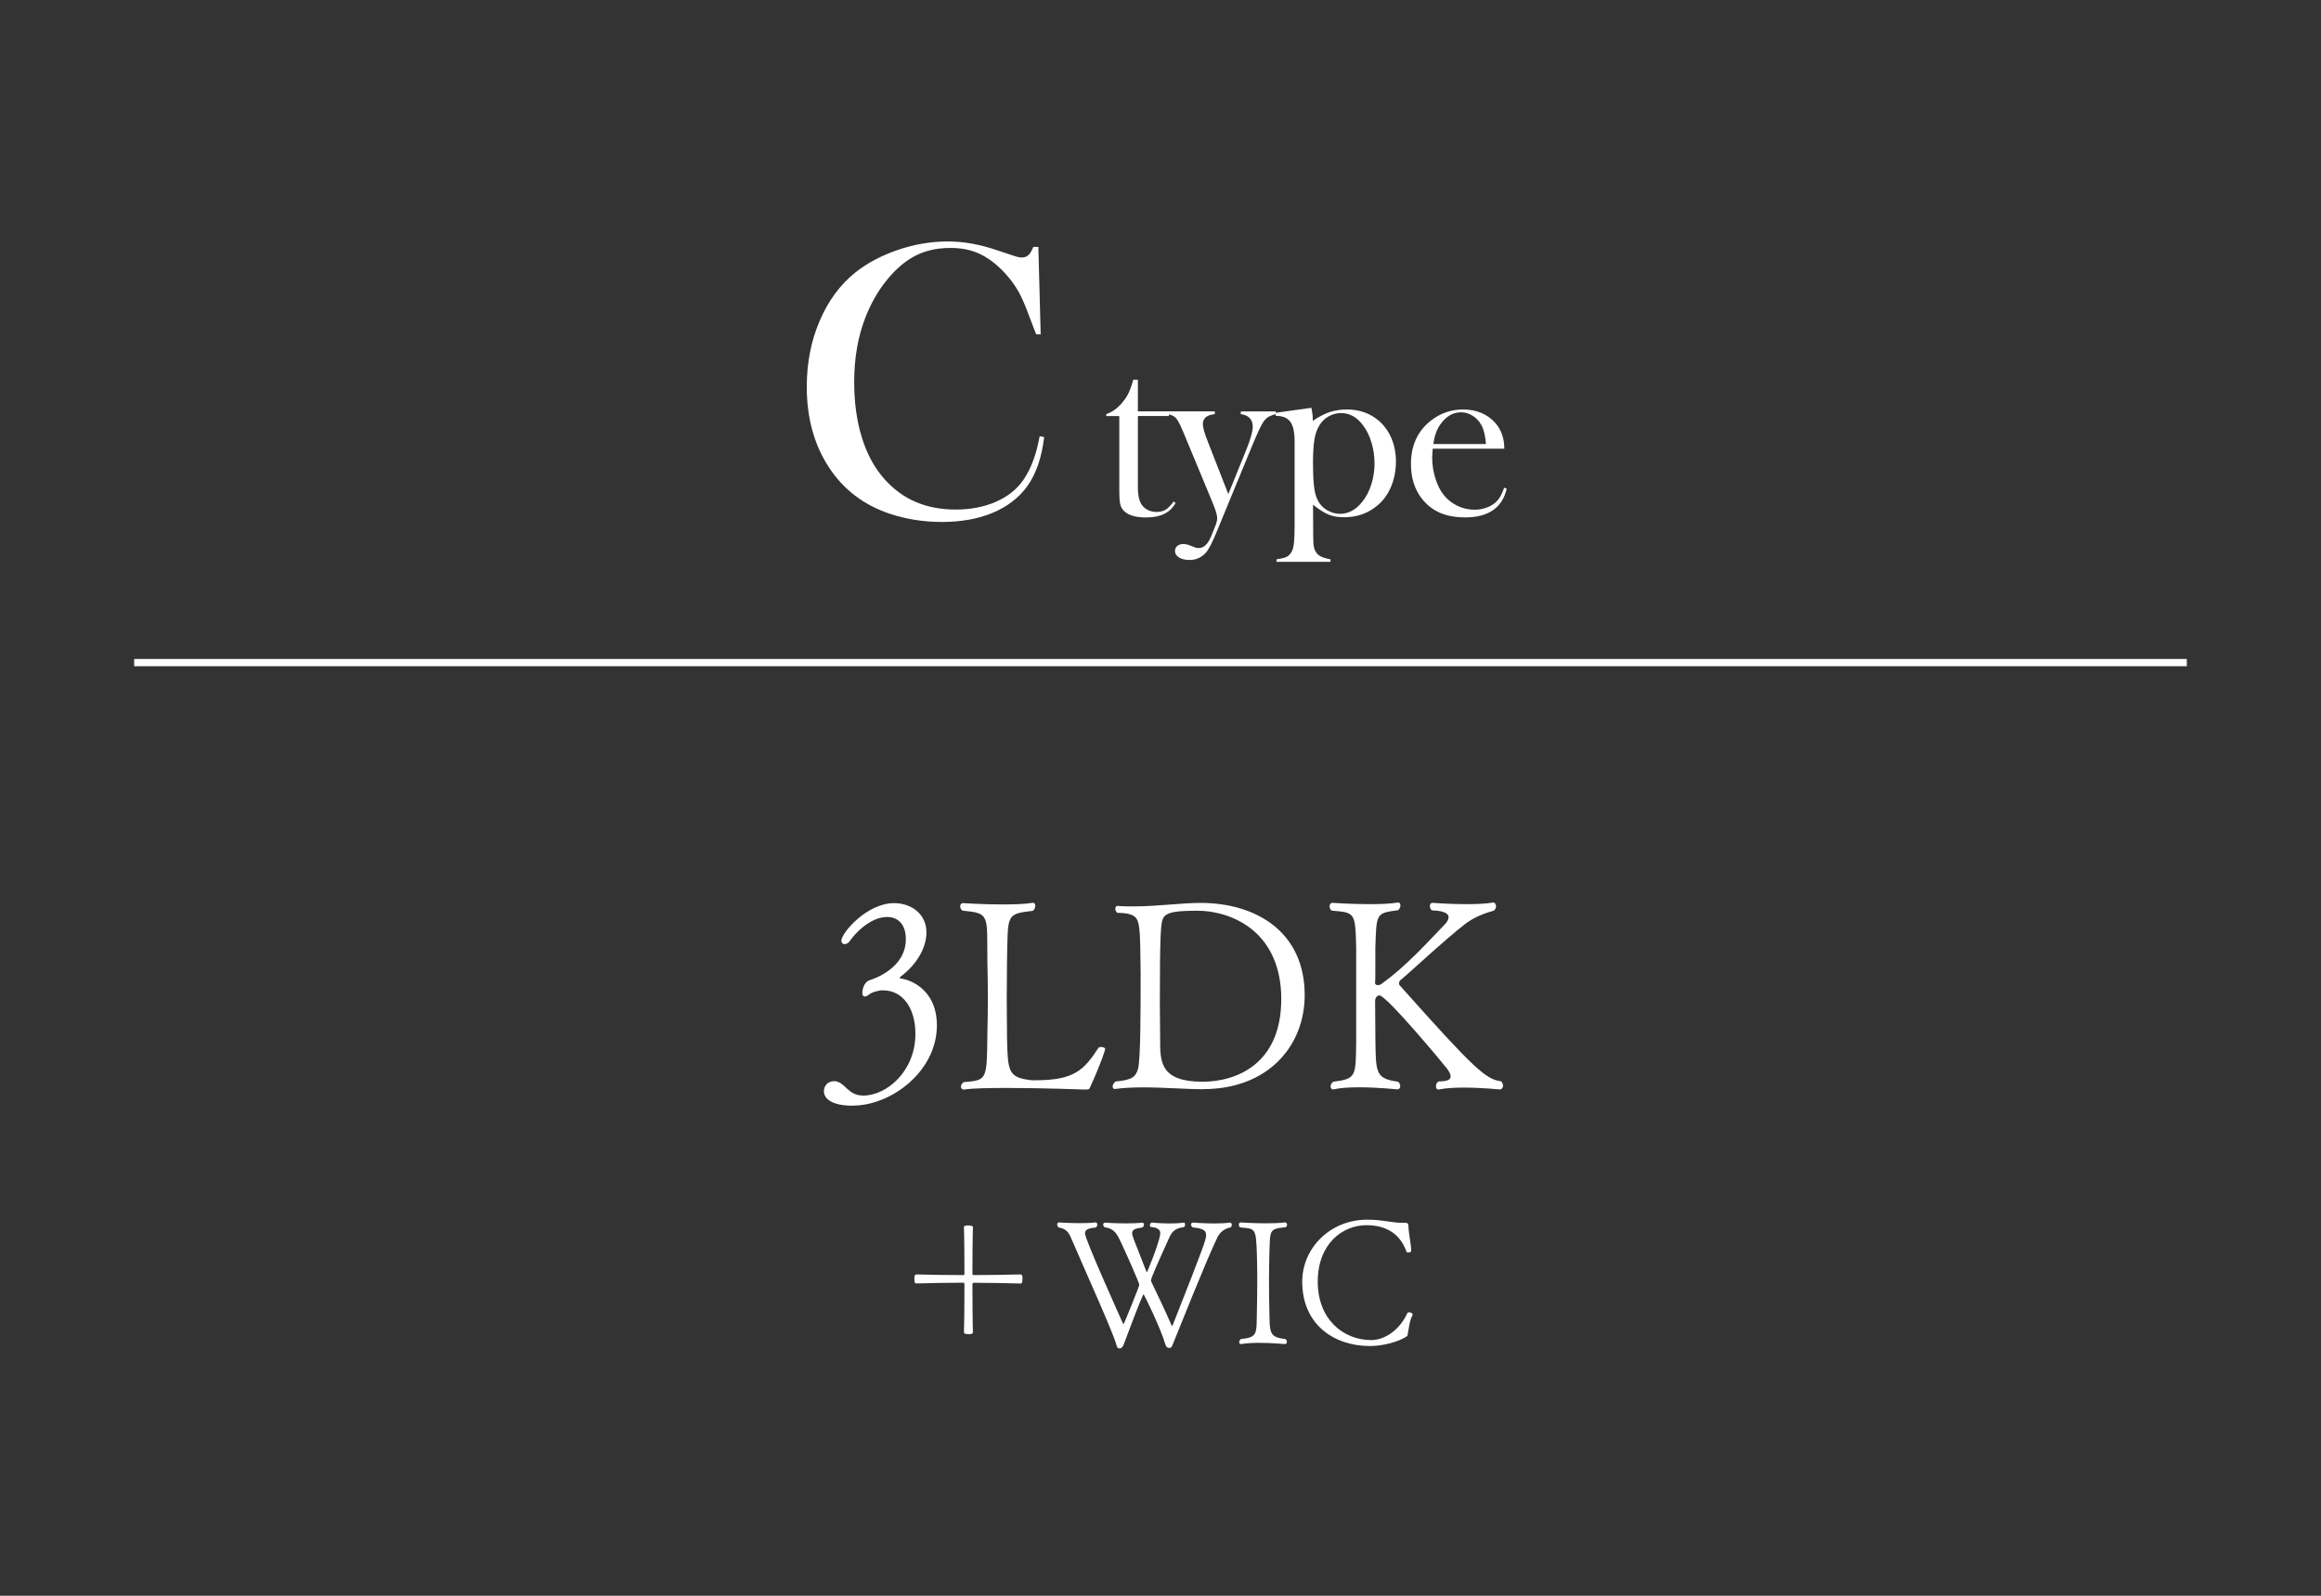 <?xml version="1.0" encoding="UTF-8"?>
<svg id="_レイヤー_2" data-name="レイヤー 2" xmlns="http://www.w3.org/2000/svg" xmlns:xlink="http://www.w3.org/1999/xlink" viewBox="0 0 320 220">
  <rect x="0" y="0" width="320" height="220" fill="#333333" stroke="none"/>
  <defs>
    <style>
      .cls-1 {
        fill: #fff;
      }

      .cls-2 {
        stroke: #fff;
        stroke-miterlimit: 10;
      }

      .cls-2, .cls-3 {
        fill: none;
      }

      .cls-4 {
        clip-path: url(#clippath);
      }
    </style>
    <clipPath id="clippath">
      <rect class="cls-3" width="320" height="220"/>
    </clipPath>
  </defs>
  <g id="_書き出しを分ける" data-name="書き出しを分ける">
    <g class="cls-4">
      <line class="cls-2" x1="301.5" y1="91.35" x2="18.5" y2="91.35"/>
      <g>
        <path class="cls-1" d="M143.16,34.05l.32,12.05h-.62c-.2-.52-.35-.92-.46-1.19-.63-1.73-1.14-3.01-1.54-3.85-.7-1.51-1.72-2.89-3.05-4.15-1.01-.95-2.05-1.64-3.13-2.08s-2.29-.65-3.64-.65c-2.03,0-3.79.44-5.28,1.32-1.31.77-2.53,1.88-3.67,3.33s-2.06,3.1-2.78,4.95c-1.02,2.61-1.54,5.57-1.54,8.89,0,2.82.35,5.36,1.05,7.63s1.72,4.16,3.07,5.69c2.48,2.84,5.77,4.26,9.86,4.26,2.05,0,3.89-.35,5.53-1.06s2.9-1.71,3.8-3.01c1.04-1.49,1.8-3.5,2.26-6.04l.62.11c-.34,2.84-1.11,5.09-2.32,6.77-1.15,1.6-2.74,2.82-4.76,3.67s-4.36,1.27-7.02,1.27c-2.48,0-4.85-.37-7.12-1.11-3.61-1.19-6.43-3.33-8.46-6.43s-3.05-6.8-3.05-11.09c0-3.29.59-6.32,1.78-9.1s2.84-5.01,4.96-6.7c1.64-1.29,3.59-2.32,5.86-3.09s4.55-1.15,6.83-1.15,4.47.41,6.9,1.24l2.21.73c.43.16.81.24,1.13.24.45,0,.82-.19,1.11-.57.13-.18.28-.48.46-.89h.65Z"/>
        <path class="cls-1" d="M156.88,56.71h4.28v.64h-4.28v9.8c0,1.18.2,2.02.6,2.53.21.28.49.5.84.66s.72.24,1.13.24c.5,0,.92-.1,1.26-.31.34-.21.71-.59,1.11-1.14l.25.22c-.37.67-.89,1.17-1.56,1.5s-1.5.49-2.5.49c-1.33,0-2.29-.26-2.9-.77-.33-.27-.54-.59-.64-.97-.1-.38-.15-1.05-.15-2.03v-10.21h-1.8v-.27c.73-.24,1.4-.69,2.02-1.36.37-.42.67-.83.9-1.24.23-.41.44-.94.64-1.59l.17-.56h.63v4.38Z"/>
        <path class="cls-1" d="M160.95,56.71h6.54v.37c-.46.07-.79.16-.99.27-.44.25-.66.63-.66,1.14,0,.45.23,1.25.69,2.41l2.82,7.22,2.46-6.07c.61-1.51.91-2.58.91-3.21,0-.5-.14-.91-.42-1.2-.28-.3-.69-.48-1.23-.55v-.37h4.82v.37c-.48.13-.84.28-1.07.42s-.45.38-.66.69c-.33.49-.84,1.6-1.55,3.32l-4.89,11.86c-.58,1.42-1.06,2.34-1.42,2.76-.61.71-1.38,1.06-2.31,1.06-.6,0-1.08-.12-1.44-.34-.36-.23-.55-.53-.55-.9,0-.29.11-.52.32-.7.21-.17.49-.26.84-.26.29,0,.63.08,1.01.24.37.15.61.24.71.27s.23.05.38.05c.69,0,1.26-.52,1.7-1.57l.52-1.28c.22-.54.34-.96.34-1.25,0-.41-.21-1.14-.64-2.17l-3.49-8.4-.5-1.21c-.3-.72-.54-1.23-.71-1.53s-.34-.52-.51-.66c-.28-.21-.62-.34-1.01-.39v-.37Z"/>
        <path class="cls-1" d="M181.03,69.62l.02,3.09v1.16c0,.76.04,1.32.13,1.67.09.35.26.65.52.9.31.3.89.53,1.74.67v.35h-7.45v-.35c.67-.09,1.16-.21,1.45-.37s.53-.43.71-.82c.12-.26.21-.65.26-1.18.05-.53.08-1.28.08-2.26v-11.63c0-1.27-.2-2.17-.6-2.71-.4-.54-1.07-.81-2.01-.81v-.42l4.92-.69c.12.54.19,1.03.19,1.48v.32c.83-.56,1.61-.96,2.34-1.21.73-.24,1.52-.36,2.37-.36,1.7,0,3.16.51,4.37,1.53.76.65,1.35,1.47,1.77,2.44.41.98.62,2.06.62,3.23s-.22,2.36-.66,3.42c-.44,1.06-1.07,1.93-1.89,2.61-1.28,1.09-2.8,1.63-4.56,1.63-.84,0-1.57-.12-2.18-.37-.61-.25-1.32-.7-2.13-1.35ZM181.03,64.02c0,1.55.07,2.72.2,3.5.13.79.38,1.42.72,1.9.31.43.72.77,1.23,1.03.51.26,1.03.39,1.55.39,1.18,0,2.22-.56,3.1-1.68.54-.67.95-1.47,1.24-2.39s.44-1.88.44-2.88-.14-1.91-.41-2.84c-.27-.93-.66-1.72-1.15-2.38-.84-1.15-1.86-1.72-3.07-1.72-.59,0-1.15.15-1.68.44s-.94.69-1.26,1.2c-.35.54-.59,1.21-.72,2.01-.13.8-.2,1.95-.2,3.43Z"/>
        <path class="cls-1" d="M197.53,61.87c-.04.55-.07.95-.07,1.2,0,.98.14,1.93.43,2.86s.67,1.71,1.17,2.32c.5.63,1.13,1.12,1.87,1.48s1.53.54,2.34.54c.61,0,1.18-.1,1.72-.3.54-.2.99-.48,1.35-.84.4-.39.75-1.02,1.04-1.89l.35.12c-.29,1.31-.92,2.31-1.88,2.97-.96.67-2.24,1-3.83,1-1.38,0-2.57-.22-3.55-.66s-1.82-1.11-2.51-2.02c-.95-1.27-1.43-2.83-1.43-4.68,0-2.53.9-4.51,2.71-5.95,1.31-1.04,2.81-1.57,4.5-1.57.9,0,1.73.16,2.49.48.76.32,1.41.78,1.94,1.39.82.94,1.23,2.12,1.23,3.54h-9.87ZM204.87,61.21c-.08-1.12-.29-1.99-.62-2.59-.3-.55-.71-.99-1.21-1.3-.5-.32-1.04-.48-1.61-.48-.96,0-1.8.42-2.52,1.25s-1.15,1.88-1.28,3.13h7.24Z"/>
      </g>
      <g>
        <path class="cls-1" d="M117.6,152.44c-3.97,0-4.01-1.76-4.01-1.98,0-.51.29-1.4,1.47-1.4h.15c1.44.29,1.69,1.98,3.83,1.98,3.16,0,7.17-3.31,7.17-8.52,0-3.42-1.66-5.99-4.49-5.99-.66,0-1.58.29-1.91.59-.18.15-.4.26-.59.26s-.33-.15-.33-.52c0-.33.18-1.47,1.03-1.73.44-.15,4.97-1.58,4.97-5.66,0-2.17-1.21-3.05-2.57-3.05-2.46,0-4.6,2.5-5.07,3.2-.22.37-.55.55-.81.55-.22,0-.44-.18-.44-.48,0-1.03,3.46-5.18,7.28-5.18,2.28,0,4.45,1.43,4.45,4.04,0,1.94-1.14,4.26-3.57,6.1-.04.04-.11.07-.11.15,0,.04.04.11.15.11.92.07,4.97,1.25,4.97,6.46,0,6.35-6.33,11.05-11.55,11.05Z"/>
        <path class="cls-1" d="M150.32,149.84c-.15.33-.15.37-.77.37-.04,0-5.88-.22-10.77-.22-2.46,0-4.71.04-5.85.22h-.07c-.22,0-.37-.18-.37-.4s.11-.44.37-.62c3.24-.29,3.2-.22,3.27-6.65.04-1.65.07-3.34.07-5.03s-.04-3.45-.07-5.1c-.07-6.28.4-6.5-3.46-6.87-.18-.15-.29-.41-.29-.59,0-.26.15-.44.4-.44,0,0,2.68.18,5.44.18,1.51,0,3.01-.04,4.16-.22h.07c.18,0,.29.18.29.4s-.11.52-.33.7c-3.79.44-3.42.52-3.57,6.83,0,1.4-.04,3.27-.04,5.18s.04,3.89.04,5.55c.11,4.63.15,5.44,3.42,5.8h.55c5.3,0,6.66-1.43,8.64-4.48.07-.07.18-.11.33-.11.29,0,.59.11.59.26,0,.18-.55,1.95-2.06,5.25Z"/>
        <path class="cls-1" d="M165.91,150.17c-2.17,0-5.4-.26-8.35-.26-1.36,0-2.68.07-3.83.22h-.07c-.15,0-.26-.15-.26-.33,0-.22.15-.51.4-.7,2.43-.22,2.76-.7,3.09-1.69.37-1.28.37-8.01.37-13.26-.04-1.73,0-5.44-.26-6.65-.18-.7-.22-1.65-2.94-1.65-.22-.15-.29-.37-.29-.59,0-.18.11-.37.29-.37h.04c.7.07,1.43.07,2.17.07,3.27,0,6.58-.48,9.27-.48,7.65,0,14.34,4,14.34,12.71,0,7.02-5.07,12.96-13.97,12.96ZM164.91,125.56c-3.64,0-4.49.37-4.71,1.54-.15.85-.29,1.91-.29,11.2,0,1.95.04,3.67.04,4.63v.51c0,2.94.04,5.69,5.85,5.69,4.56,0,10.85-2.35,10.85-11.39s-6.47-12.19-11.73-12.19Z"/>
        <path class="cls-1" d="M207.24,149.65c0,.29-.18.51-.4.55-.04,0-2.54-.26-5.04-.26-1.25,0-2.5.07-3.42.26h-.07c-.22,0-.33-.18-.33-.44s.11-.51.33-.66c.7-.04,1.69-.04,1.69-.7,0-.26-.15-.62-.55-1.14-.15-.22-8.27-10.03-9.27-10.03-.33,0-.59.37-.59.77,0,.07.04,3.86.04,5.58.07,4.3.04,5.14,3.13,5.55.22.18.29.44.29.62,0,.22-.11.4-.37.44-.04,0-2.68-.29-5.3-.29-1.32,0-2.61.07-3.53.29h-.07c-.18,0-.33-.18-.33-.4s.11-.48.37-.66c3.2-.4,3.09-.73,3.16-5.55v-12.82c-.11-5.07-.18-4.92-3.38-5.22-.22-.15-.29-.4-.29-.59,0-.26.15-.48.4-.48,0,0,2.5.18,5.11.18,1.4,0,2.83-.04,3.9-.22h.07c.18,0,.29.18.29.4s-.11.48-.33.66c-3.05.4-2.98.4-3.13,5.21v2.9c0,.88,0,1.58-.04,1.84v.04c0,.26.18.33.4.33.15,0,.33-.04.4-.11,3.6-2.53,6.91-6.32,8.75-8.19.44-.44.59-.77.59-1.06,0-.77-1.44-.92-2.32-.95-.18-.15-.26-.41-.26-.59,0-.22.11-.44.37-.44,0,0,2.24.18,4.63.18,1.32,0,2.65-.04,3.71-.22h.04c.22,0,.37.26.37.51,0,.22-.11.48-.33.62-1.54.4-2.87,1.03-3.9,1.8-2.98,2.31-7.94,6.98-8.93,7.75-.11.07-.22.29-.22.48,0,.07.04.18.07.22,10.37,11.64,11.91,13,14.01,13.26.18.18.26.4.26.55Z"/>
        <path class="cls-1" d="M133.57,183.93c-.43,0-.67-.05-.67-.29.05-1.08.07-4.95.07-6.56,0-.14-.02-.24-.14-.24-1.53,0-5.29.05-6.47.1-.24,0-.29-.14-.29-.62,0-.36.02-.62.29-.62,1.2.05,4.93.09,6.47.09.1,0,.14-.07.14-.17,0-1.41-.02-5.22-.07-6.46,0-.21.38-.21.55-.21.24,0,.69.02.69.21-.05,1.25-.07,5.05-.07,6.46,0,.1.05.17.17.17,1.44,0,5.15-.05,6.47-.09.07,0,.22.07.24.24.02.05.02.19.02.36,0,.45-.05.65-.26.65-1.32-.05-5.03-.1-6.47-.1-.12,0-.17.1-.17.24,0,1.6.02,5.46.07,6.56,0,.09-.05.24-.24.26-.05,0-.19.02-.34.02Z"/>
        <path class="cls-1" d="M167.82,170.65c-1.56,3.21-5.46,13.07-6.11,14.65-.1.24-.17.53-.46.53-.31,0-.48-.12-.6-.55-.6-2.08-2.9-6.84-2.99-6.84-.02,0-.07.05-.09.14-.67,1.46-1.77,4.5-2.64,6.77-.1.26-.26.53-.55.55-.29,0-.36-.12-.48-.55-.26-.96-1.49-3.83-2.78-6.79-1.29-2.97-2.63-5.98-3.35-7.66-.43-1.08-.84-1.51-1.8-1.67-.14-.12-.22-.26-.22-.41,0-.17.12-.29.26-.29,0,0,1.39.1,2.87.1.74,0,1.51-.02,2.15-.1h.02c.14,0,.24.14.24.29s-.07.31-.22.41c-.81.09-1.48.19-1.48.81,0,.86,5.29,12.54,5.29,12.54.09,0,2.2-5.26,2.2-5.46,0-.24-1.89-4.52-2.71-6.22-.53-1.12-1.05-1.58-2.08-1.7-.12-.12-.19-.24-.19-.38s.09-.26.26-.26c0,0,1.39.1,2.9.1.77,0,1.56-.02,2.2-.1h.02c.14,0,.24.12.24.26s-.07.29-.22.41c-.93.12-1.41.26-1.41.79,0,.31.07.48,1.92,5.17.07.12.09.22.12.22.02,0,1.6-3.78,1.82-5.19,0-.07.02-.12.02-.19,0-.36-.21-.79-1.22-.86-.14,0-.21-.12-.21-.24,0-.19.12-.38.29-.38,0,0,1.15.12,2.47.12.65,0,1.32-.02,1.92-.12.1-.02.17.14.17.29,0,.17-.07.34-.29.36-1.01.12-1.48.58-1.82,1.27-1.53,3.35-2.59,5.74-2.59,6.03,0,.09.02.21.1.33.58,1.22,1.84,3.8,2.68,5.77.05.12.07.19.12.19.02,0,.07-.05.12-.17,4.34-10.98,4.58-11.77,4.58-12.35,0-.48-.22-.93-1.84-1.05-.17-.12-.24-.26-.24-.41s.12-.26.29-.26c0,0,1.39.12,2.87.12.77,0,1.53-.02,2.18-.12h.02c.17,0,.26.14.26.31,0,.12-.05.26-.17.36-.81.14-1.46.62-1.87,1.46Z"/>
        <path class="cls-1" d="M177.43,185.01c0,.14-.1.26-.26.29-.02,0-1.82-.17-3.59-.17-.89,0-1.77.05-2.44.17h-.05c-.14,0-.24-.12-.24-.26s.07-.31.24-.43c2.37-.26,2.13-.74,2.2-3.85.02-1.15.05-2.68.05-4.12s-.02-2.82-.05-3.66c-.12-3.76-.21-3.57-2.3-3.76-.14-.1-.19-.26-.19-.38,0-.17.07-.31.26-.31,0,0,1.68.12,3.47.12.91,0,1.84-.02,2.61-.12h.05c.14,0,.26.17.26.34,0,.14-.07.26-.24.33-2.32.21-2.08.43-2.2,3.73-.02,1.15-.05,2.34-.05,3.54,0,1.44.02,2.9.05,4.28.07,2.9-.1,3.61,2.2,3.85.14.12.22.26.22.41Z"/>
        <path class="cls-1" d="M194.1,183.9c-.07.33-.02.26-.22.38-1.13.74-3.28,1.29-5,1.29-4.93,0-9.34-2.94-9.34-8.88,0-4.6,3.83-8.54,8.96-8.54,2.11,0,3.35.43,4.81.43h.21c.58,0,.65.02.67.57,0,.67.36,2.42.38,3.3,0,.14-.24.22-.41.22-.12,0-.21-.02-.24-.1-.93-2.61-2.97-3.66-5.53-3.66-3.31,0-6.71,2.59-6.71,7.78s3.5,8.06,7.4,8.06c1.68,0,3.83-1.24,4.96-3.73.02-.07.14-.1.24-.1.22,0,.48.12.48.31,0,.05,0,.12-.05.17-.38.65-.5,1.96-.62,2.49Z"/>
      </g>
    </g>
  </g>
</svg>